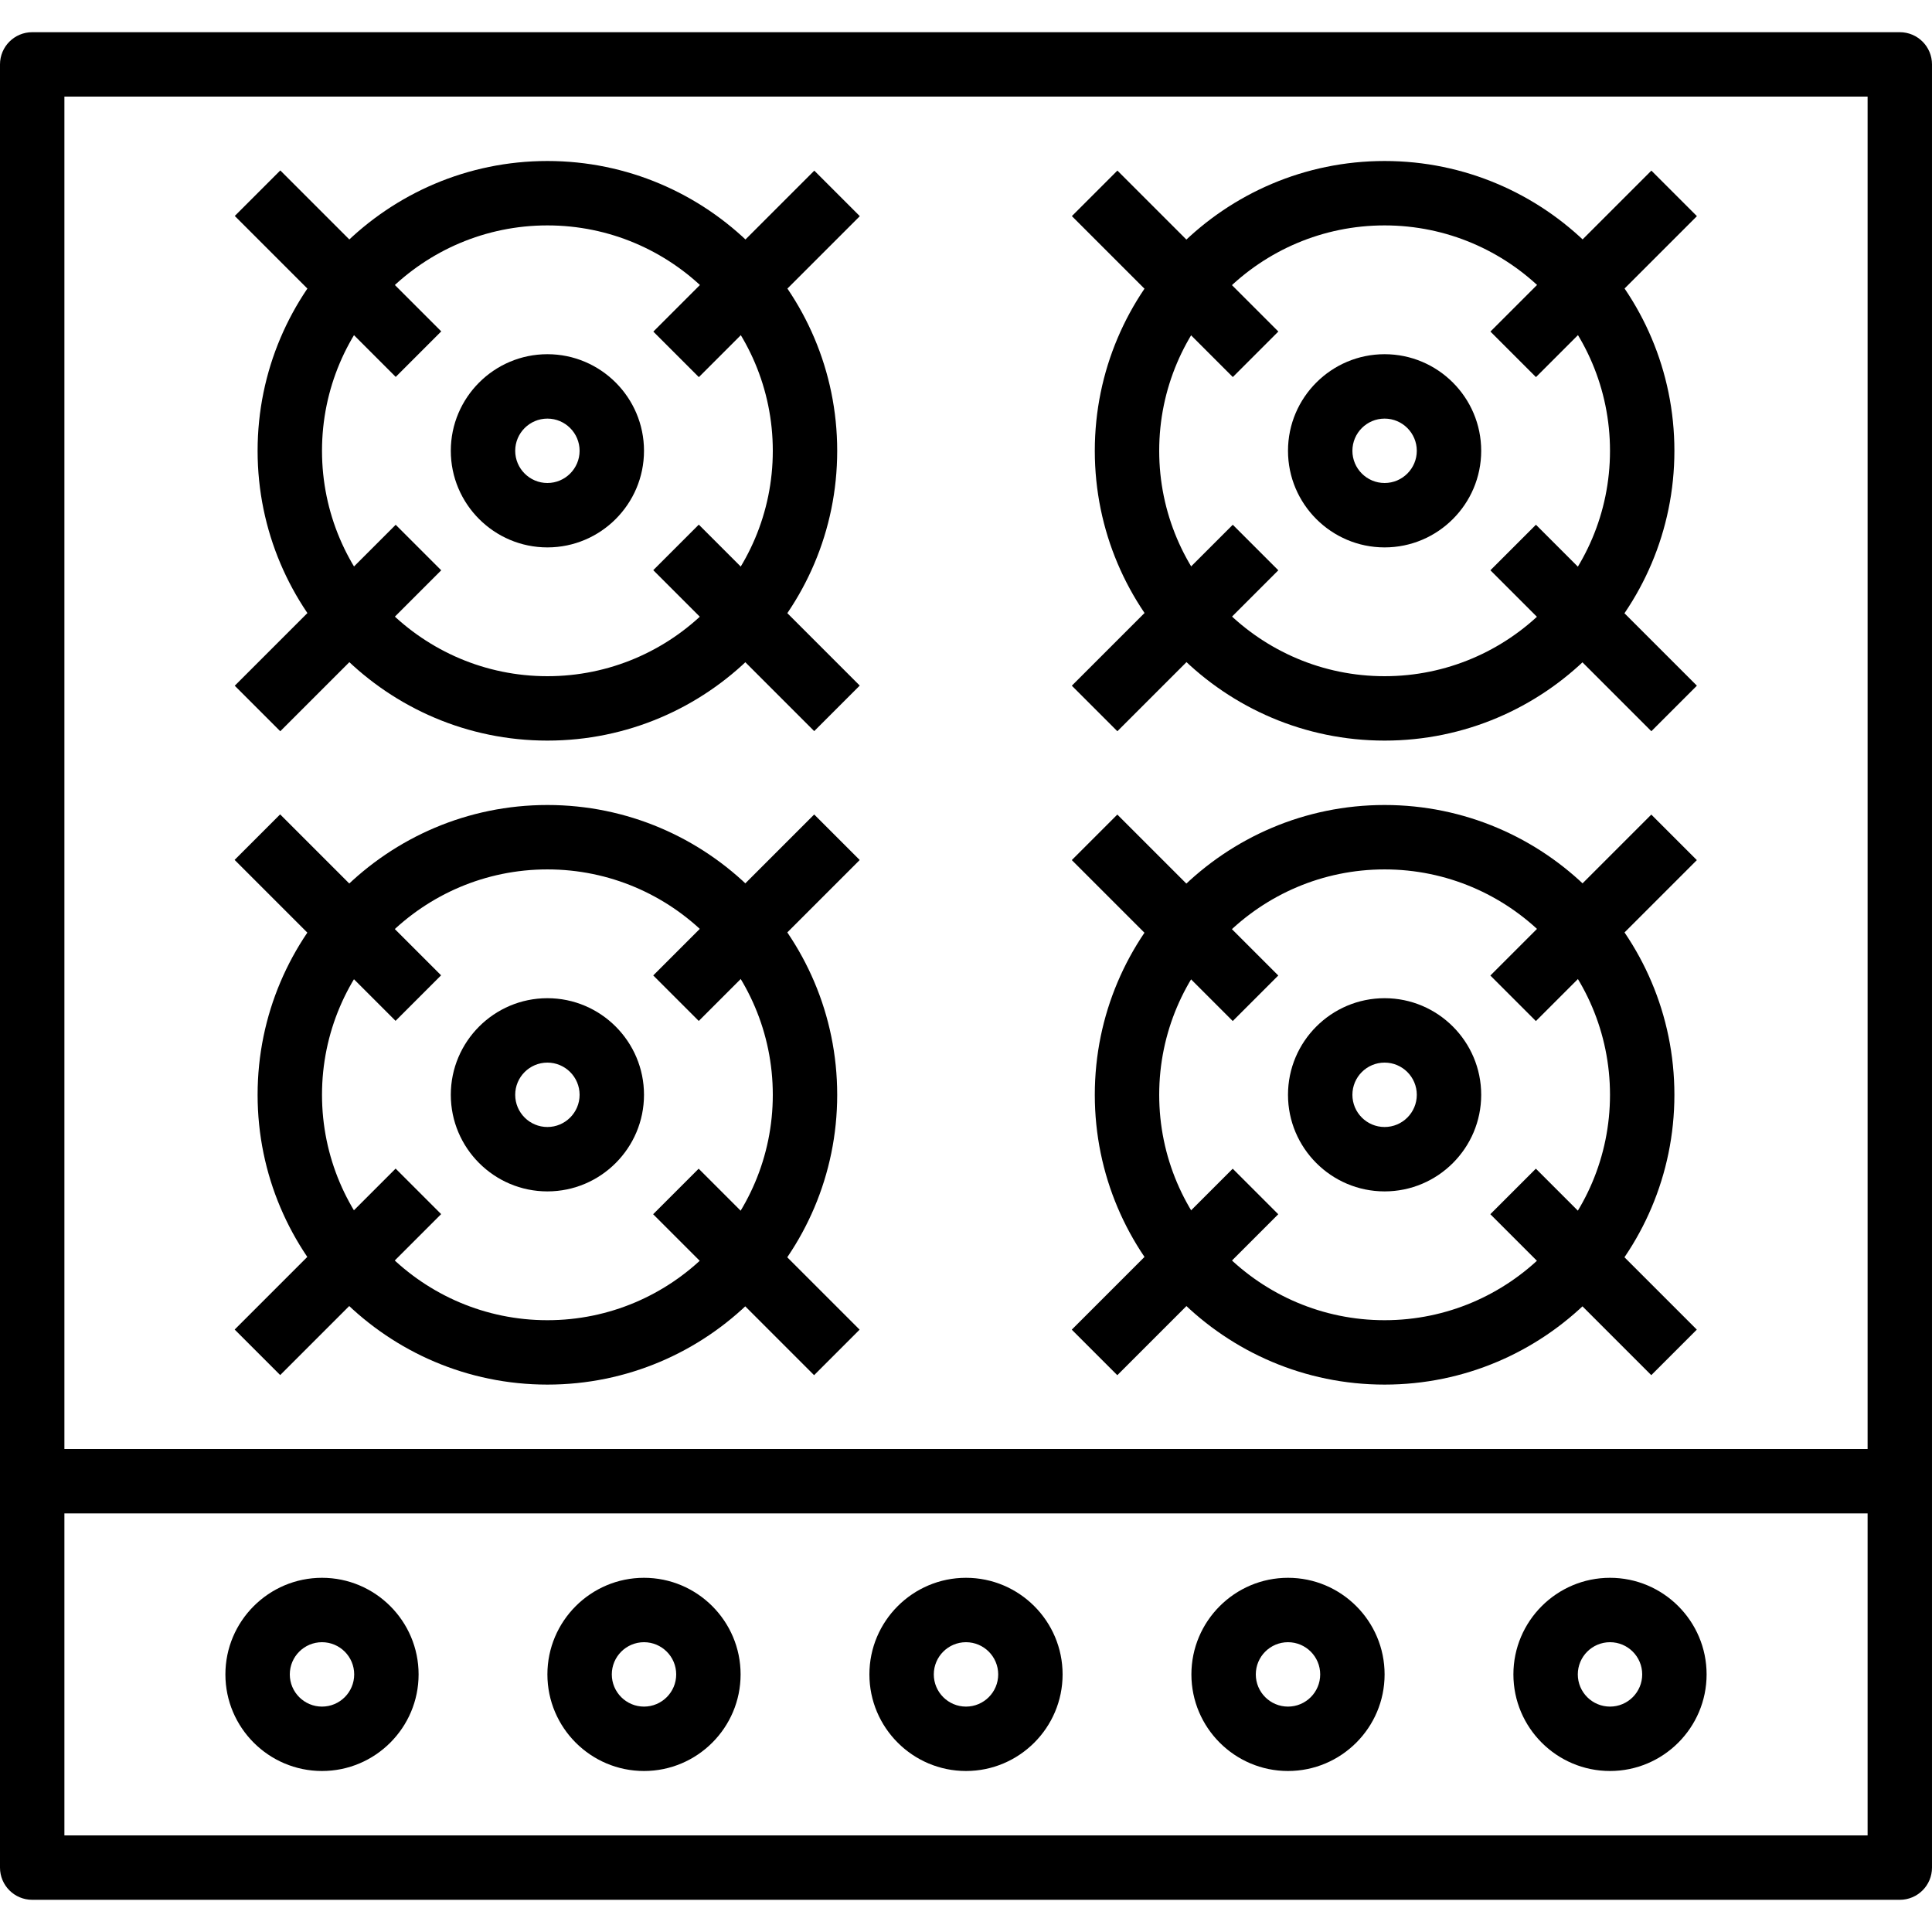 <?xml version="1.0" encoding="iso-8859-1"?>
<!-- Generator: Adobe Illustrator 19.0.0, SVG Export Plug-In . SVG Version: 6.00 Build 0)  -->
<svg version="1.1" id="Capa_1" xmlns="http://www.w3.org/2000/svg" xmlns:xlink="http://www.w3.org/1999/xlink" x="0px" y="0px"
	 viewBox="0 0 512 512" style="enable-background:new 0 0 512 512;" xml:space="preserve">
<g>
	<g>
		<path d="M503.467,8.533H8.533C3.823,8.533,0,12.356,0,17.067v477.867c0,4.719,3.823,8.533,8.533,8.533h494.933
			c4.719,0,8.533-3.814,8.533-8.533V17.067C512,12.356,508.186,8.533,503.467,8.533z M494.933,486.4H17.067V25.6h477.867V486.4z"/>
	</g>
</g>
<g>
	<g>
		<path d="M145.067,213.333c-42.342,0-76.8,34.458-76.8,76.8c0,42.351,34.458,76.8,76.8,76.8s76.8-34.449,76.8-76.8
			C221.867,247.791,187.409,213.333,145.067,213.333z M145.067,349.867c-32.939,0-59.733-26.803-59.733-59.733
			s26.795-59.733,59.733-59.733c32.939,0,59.733,26.803,59.733,59.733C204.8,323.063,178.005,349.867,145.067,349.867z"/>
	</g>
</g>
<g>
	<g>
		
			<rect x="59.429" y="328.539" transform="matrix(0.707 -0.707 0.707 0.707 -212.104 162.079)" width="60.33" height="17.066"/>
	</g>
</g>
<g>
	<g>
		<path d="M145.067,264.533c-14.114,0-25.6,11.486-25.6,25.6s11.486,25.6,25.6,25.6s25.6-11.486,25.6-25.6
			S159.181,264.533,145.067,264.533z M145.067,298.667c-4.702,0-8.533-3.823-8.533-8.533s3.831-8.533,8.533-8.533
			c4.702,0,8.533,3.823,8.533,8.533S149.769,298.667,145.067,298.667z"/>
	</g>
</g>
<g>
	<g>
		
			<rect x="170.355" y="234.677" transform="matrix(0.707 -0.707 0.707 0.707 -113.245 213.024)" width="60.33" height="17.067"/>
	</g>
</g>
<g>
	<g>
		
			<rect x="191.971" y="306.926" transform="matrix(0.707 -0.707 0.707 0.707 -179.633 240.511)" width="17.067" height="60.33"/>
	</g>
</g>
<g>
	<g>
		
			<rect x="81.034" y="213.027" transform="matrix(0.707 -0.707 0.707 0.707 -145.729 134.563)" width="17.067" height="60.33"/>
	</g>
</g>
<g>
	<g>
		<path d="M145.067,42.667c-42.342,0-76.8,34.458-76.8,76.8s34.458,76.8,76.8,76.8s76.8-34.458,76.8-76.8
			S187.409,42.667,145.067,42.667z M145.067,179.2c-32.939,0-59.733-26.795-59.733-59.733s26.795-59.733,59.733-59.733
			c32.939,0,59.733,26.795,59.733,59.733S178.005,179.2,145.067,179.2z"/>
	</g>
</g>
<g>
	<g>
		
			<rect x="59.429" y="157.906" transform="matrix(0.707 -0.707 0.707 0.707 -91.449 112.101)" width="60.33" height="17.067"/>
	</g>
</g>
<g>
	<g>
		<path d="M145.067,93.867c-14.114,0-25.6,11.486-25.6,25.6s11.486,25.6,25.6,25.6s25.6-11.486,25.6-25.6
			S159.181,93.867,145.067,93.867z M145.067,128c-4.702,0-8.533-3.831-8.533-8.533s3.831-8.533,8.533-8.533
			c4.702,0,8.533,3.831,8.533,8.533S149.769,128,145.067,128z"/>
	</g>
</g>
<g>
	<g>
		<rect x="170.364" y="64.036" transform="matrix(0.707 -0.707 0.707 0.707 7.419 163.05)" width="60.33" height="17.067"/>
	</g>
</g>
<g>
	<g>
		
			<rect x="191.988" y="136.225" transform="matrix(0.707 -0.707 0.707 0.707 -58.925 190.524)" width="17.067" height="60.33"/>
	</g>
</g>
<g>
	<g>
		<rect x="81.06" y="42.361" transform="matrix(0.707 -0.707 0.707 0.707 -25.042 84.594)" width="17.067" height="60.33"/>
	</g>
</g>
<g>
	<g>
		<path d="M366.933,213.333c-42.351,0-76.8,34.458-76.8,76.8c0,42.351,34.449,76.8,76.8,76.8s76.8-34.449,76.8-76.8
			C443.733,247.791,409.284,213.333,366.933,213.333z M366.933,349.867c-32.93,0-59.733-26.803-59.733-59.733
			s26.803-59.733,59.733-59.733c32.93,0,59.733,26.803,59.733,59.733C426.667,323.063,399.864,349.867,366.933,349.867z"/>
	</g>
</g>
<g>
	<g>
		
			<rect x="281.292" y="328.551" transform="matrix(0.707 -0.707 0.707 0.707 -147.131 318.963)" width="60.33" height="17.067"/>
	</g>
</g>
<g>
	<g>
		<path d="M366.933,264.533c-14.114,0-25.6,11.486-25.6,25.6s11.486,25.6,25.6,25.6s25.6-11.486,25.6-25.6
			S381.047,264.533,366.933,264.533z M366.933,298.667c-4.71,0-8.533-3.823-8.533-8.533s3.823-8.533,8.533-8.533
			s8.533,3.823,8.533,8.533S371.644,298.667,366.933,298.667z"/>
	</g>
</g>
<g>
	<g>
		
			<rect x="392.227" y="234.68" transform="matrix(0.707 -0.707 0.707 0.707 -48.262 369.912)" width="60.33" height="17.066"/>
	</g>
</g>
<g>
	<g>
		
			<rect x="413.86" y="306.896" transform="matrix(0.707 -0.707 0.707 0.707 -114.622 397.4)" width="17.066" height="60.33"/>
	</g>
</g>
<g>
	<g>
		
			<rect x="302.923" y="213.056" transform="matrix(0.707 -0.707 0.707 0.707 -80.76 291.47)" width="17.067" height="60.33"/>
	</g>
</g>
<g>
	<g>
		<path d="M366.933,42.667c-42.351,0-76.8,34.458-76.8,76.8s34.449,76.8,76.8,76.8s76.8-34.458,76.8-76.8
			S409.284,42.667,366.933,42.667z M366.933,179.2c-32.93,0-59.733-26.795-59.733-59.733s26.803-59.733,59.733-59.733
			c32.93,0,59.733,26.795,59.733,59.733S399.864,179.2,366.933,179.2z"/>
	</g>
</g>
<g>
	<g>
		
			<rect x="281.292" y="157.875" transform="matrix(0.707 -0.707 0.707 0.707 -26.445 268.973)" width="60.33" height="17.067"/>
	</g>
</g>
<g>
	<g>
		<path d="M366.933,93.867c-14.114,0-25.6,11.486-25.6,25.6s11.486,25.6,25.6,25.6s25.6-11.486,25.6-25.6
			S381.047,93.867,366.933,93.867z M366.933,128c-4.71,0-8.533-3.831-8.533-8.533s3.823-8.533,8.533-8.533s8.533,3.831,8.533,8.533
			S371.644,128,366.933,128z"/>
	</g>
</g>
<g>
	<g>
		<rect x="392.227" y="64.005" transform="matrix(0.707 -0.707 0.707 0.707 72.424 319.923)" width="60.33" height="17.067"/>
	</g>
</g>
<g>
	<g>
		<rect x="413.86" y="136.229" transform="matrix(0.707 -0.707 0.707 0.707 6.058 347.414)" width="17.067" height="60.33"/>
	</g>
</g>
<g>
	<g>
		<rect x="302.923" y="42.372" transform="matrix(0.707 -0.707 0.707 0.707 39.932 241.479)" width="17.067" height="60.33"/>
	</g>
</g>
<g>
	<g>
		<path d="M341.333,418.133c-14.114,0-25.6,11.486-25.6,25.6s11.486,25.6,25.6,25.6s25.6-11.486,25.6-25.6
			S355.448,418.133,341.333,418.133z M341.333,452.267c-4.71,0-8.533-3.823-8.533-8.533s3.823-8.533,8.533-8.533
			s8.533,3.823,8.533,8.533S346.044,452.267,341.333,452.267z"/>
	</g>
</g>
<g>
	<g>
		<path d="M256,418.133c-14.114,0-25.6,11.486-25.6,25.6s11.486,25.6,25.6,25.6s25.6-11.486,25.6-25.6S270.114,418.133,256,418.133z
			 M256,452.267c-4.702,0-8.533-3.823-8.533-8.533s3.831-8.533,8.533-8.533c4.71,0,8.533,3.823,8.533,8.533
			S260.71,452.267,256,452.267z"/>
	</g>
</g>
<g>
	<g>
		<path d="M426.667,418.133c-14.114,0-25.6,11.486-25.6,25.6s11.486,25.6,25.6,25.6s25.6-11.486,25.6-25.6
			S440.781,418.133,426.667,418.133z M426.667,452.267c-4.71,0-8.533-3.823-8.533-8.533s3.823-8.533,8.533-8.533
			s8.533,3.823,8.533,8.533S431.377,452.267,426.667,452.267z"/>
	</g>
</g>
<g>
	<g>
		<path d="M85.333,418.133c-14.114,0-25.6,11.486-25.6,25.6s11.486,25.6,25.6,25.6s25.6-11.486,25.6-25.6
			S99.447,418.133,85.333,418.133z M85.333,452.267c-4.702,0-8.533-3.823-8.533-8.533s3.831-8.533,8.533-8.533
			c4.702,0,8.533,3.823,8.533,8.533S90.035,452.267,85.333,452.267z"/>
	</g>
</g>
<g>
	<g>
		<path d="M170.667,418.133c-14.114,0-25.6,11.486-25.6,25.6s11.486,25.6,25.6,25.6s25.6-11.486,25.6-25.6
			S184.781,418.133,170.667,418.133z M170.667,452.267c-4.702,0-8.533-3.823-8.533-8.533s3.831-8.533,8.533-8.533
			c4.702,0,8.533,3.823,8.533,8.533S175.369,452.267,170.667,452.267z"/>
	</g>
</g>
<g>
	<g>
		<rect x="8.533" y="384" width="494.933" height="17.067"/>
	</g>
</g>
<g>
</g>
<g>
</g>
<g>
</g>
<g>
</g>
<g>
</g>
<g>
</g>
<g>
</g>
<g>
</g>
<g>
</g>
<g>
</g>
<g>
</g>
<g>
</g>
<g>
</g>
<g>
</g>
<g>
</g>
</svg>
